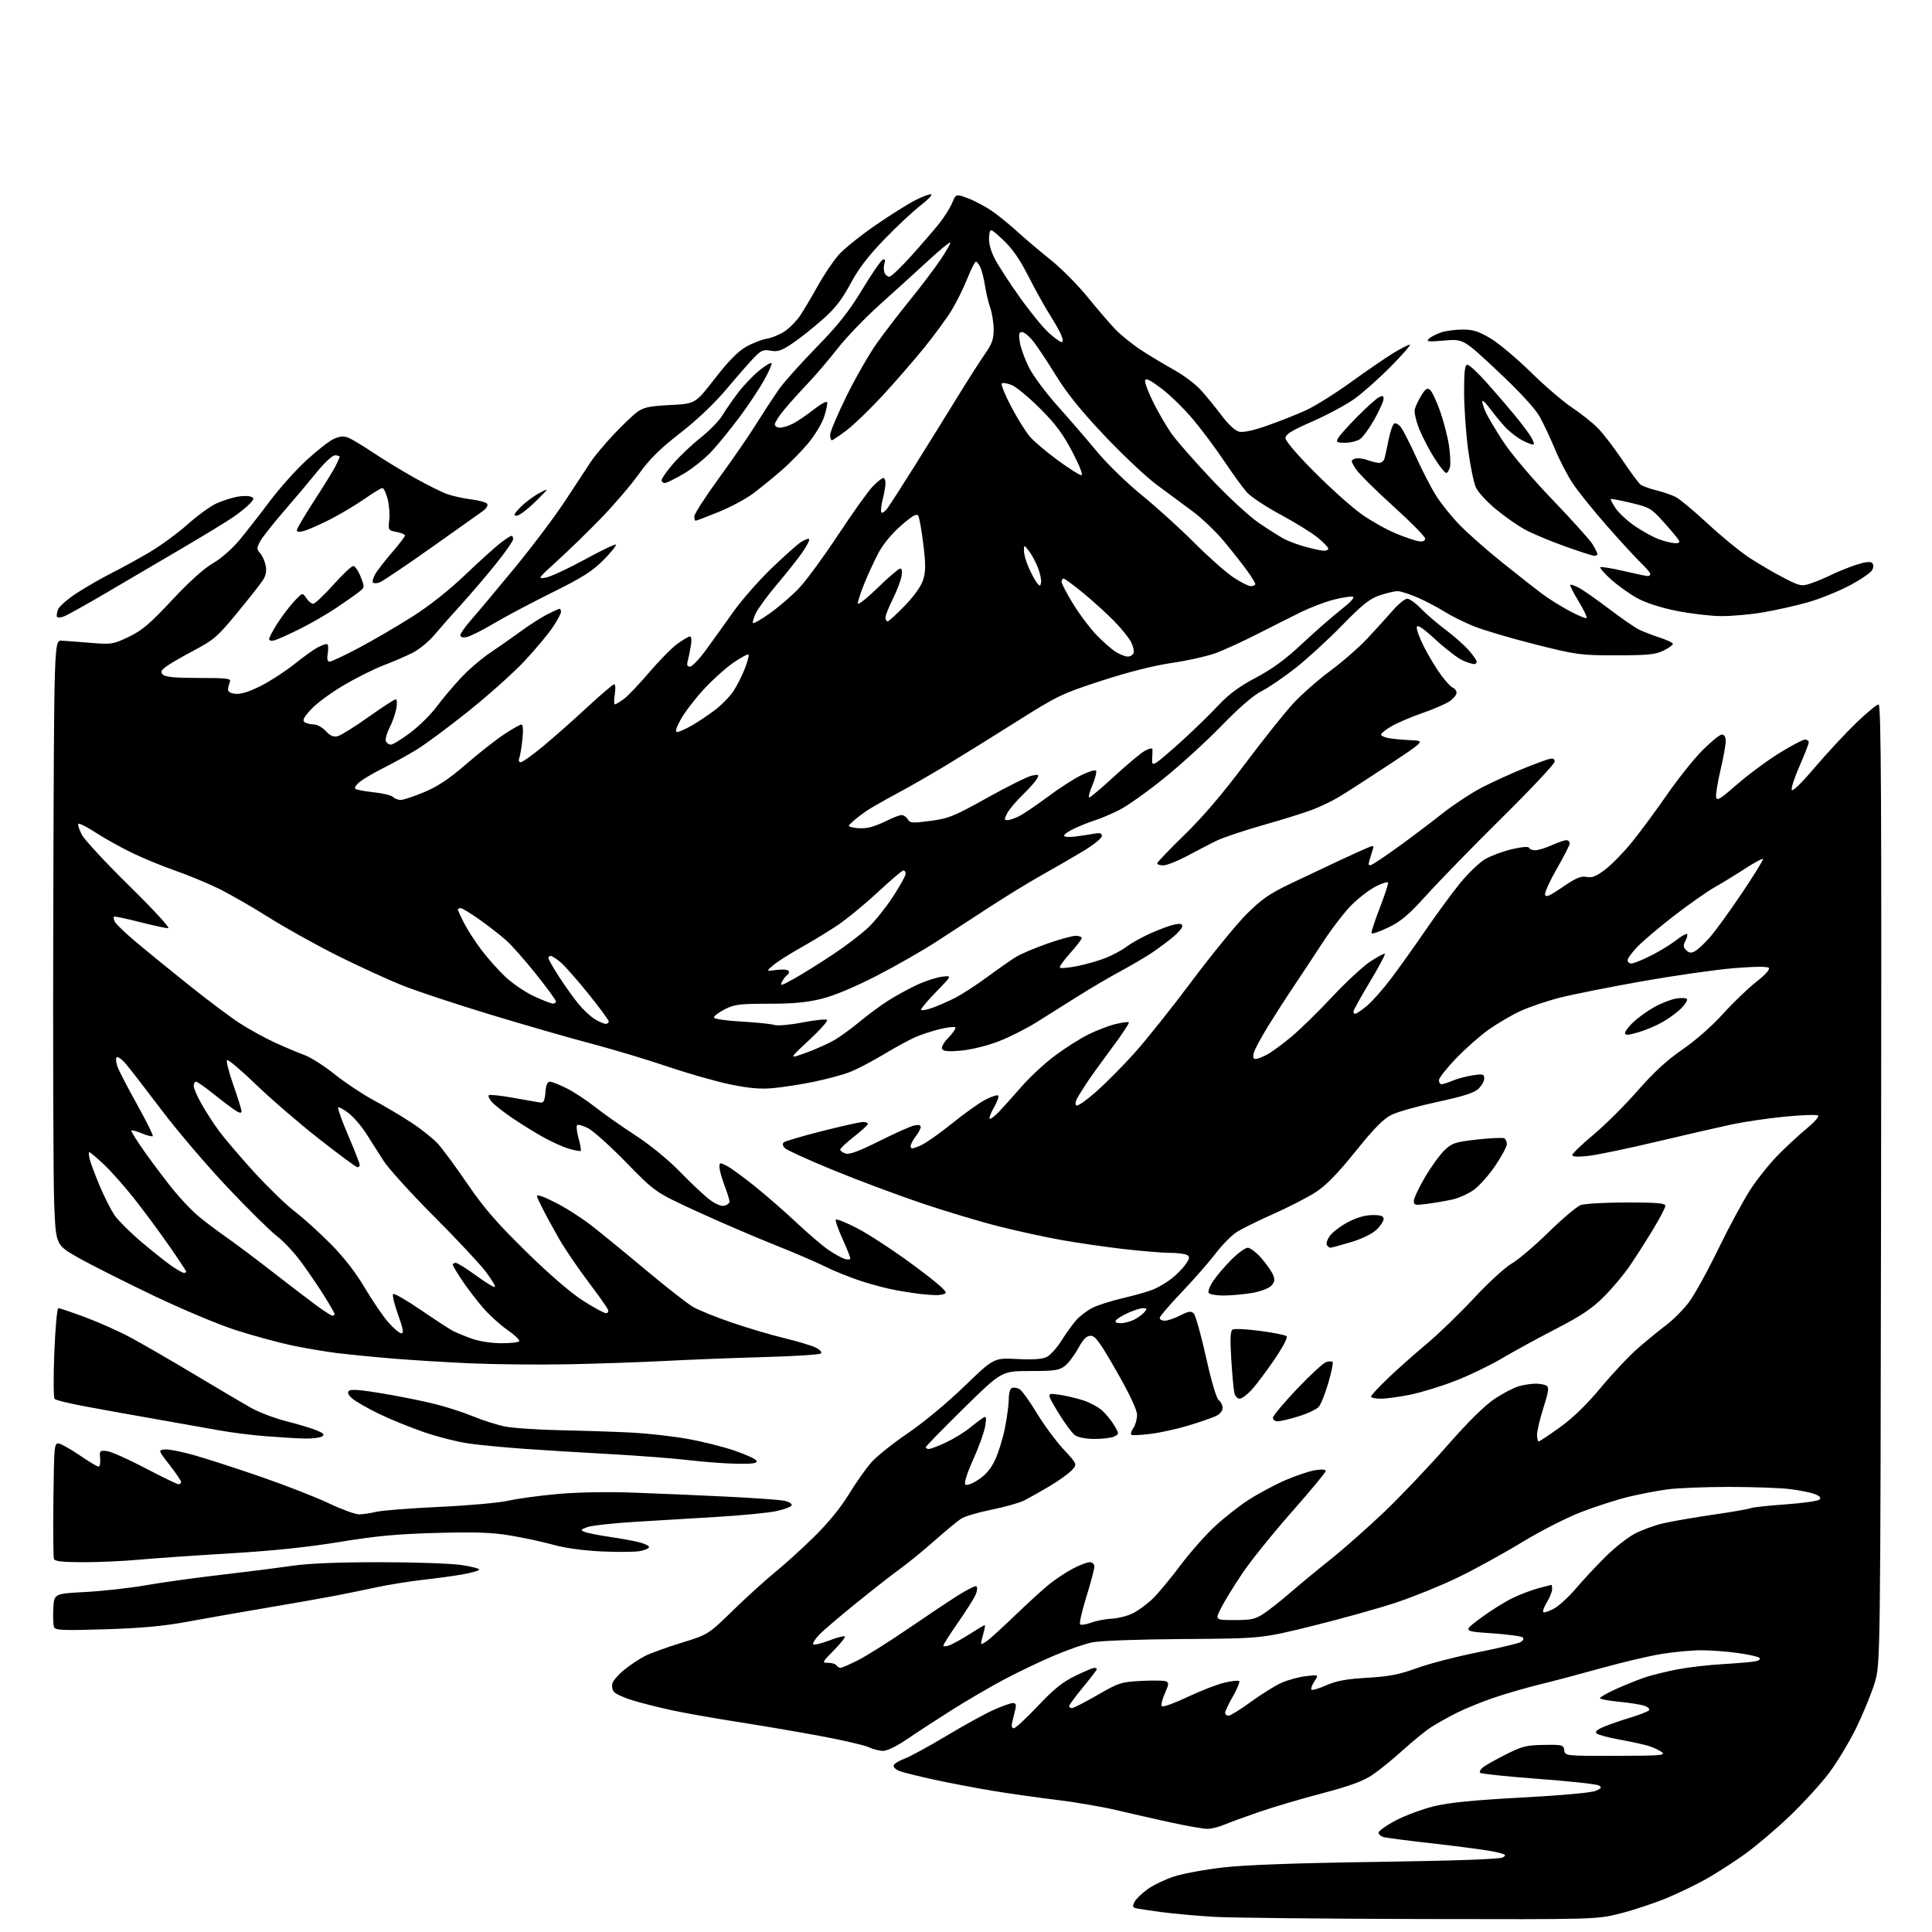 <?xml version="1.0" encoding="UTF-8" standalone="no"?>
<svg 
  version="1.1" 
  xmlns="http://www.w3.org/2000/svg" 
  xmlns:xlink="http://www.w3.org/1999/xlink" 
  xmlns:svg="http://www.w3.org/2000/svg"
  xmlns:rdf="http://www.w3.org/1999/02/22-rdf-syntax-ns#"
  xmlns:cc="http://creativecommons.org/ns#"
  xmlns:dc="http://purl.org/dc/elements/1.1/"
  viewBox="0 0 768 768"
  width="768"
  height="768"
>
<style>svg {background-color: white; }</style>"
<path stroke="none" fill="black" fill-rule="evenodd" d="M564.62,762.84C526.05,762.75 489.10,762.36 482.50,761.97C475.90,761.58 466.45,760.72 461.50,760.07C456.55,759.41 451.92,758.69 451.21,758.45C450.22,758.13 450.18,757.54 451.01,755.98C451.61,754.86 453.91,752.63 456.12,751.03C458.33,749.43 463.01,747.16 466.53,745.99C470.04,744.82 478.90,743.18 486.21,742.34C495.11,741.32 515.36,740.59 547.50,740.13C578.89,739.67 596.15,739.06 597.39,738.35C599.02,737.41 598.62,737.12 594.39,736.16C591.70,735.56 581.17,734.12 571.00,732.97C560.83,731.83 551.49,730.64 550.25,730.33C549.01,730.03 548.00,729.21 548.00,728.52C548.00,727.82 551.09,725.62 554.86,723.64C558.64,721.66 565.50,719.12 570.11,718.00C576.18,716.53 585.85,715.58 605.08,714.54C621.01,713.68 632.75,712.61 634.38,711.87C636.71,710.81 636.87,710.50 635.45,709.71C634.55,709.21 623.75,708.04 611.47,707.13C599.18,706.21 588.79,705.13 588.39,704.72C587.98,704.31 588.51,703.31 589.57,702.49C590.63,701.67 594.74,699.36 598.70,697.37C605.01,694.19 606.86,693.73 613.70,693.62C621.07,693.51 621.52,693.62 621.82,695.75C622.14,698.00 622.14,698.00 642.32,697.97C660.34,697.94 662.29,697.78 660.55,696.46C659.47,695.65 657.00,694.52 655.05,693.95C653.10,693.38 647.93,692.27 643.56,691.47C639.20,690.68 635.18,689.58 634.64,689.04C633.98,688.38 634.95,687.50 637.50,686.44C639.62,685.55 644.31,683.92 647.93,682.82C651.54,681.72 654.91,680.42 655.41,679.94C655.95,679.43 655.31,678.69 653.87,678.14C652.53,677.63 647.95,676.89 643.71,676.49C639.47,676.09 636.00,675.43 636.00,675.03C636.00,674.63 639.04,672.93 642.75,671.25C646.46,669.58 651.76,667.48 654.52,666.60C657.28,665.71 662.91,664.35 667.04,663.56C671.16,662.77 679.25,661.84 685.01,661.50C690.78,661.16 696.58,660.66 697.89,660.38C699.28,660.10 699.91,659.52 699.39,659.02C698.90,658.54 694.98,657.67 690.68,657.08C686.38,656.48 679.85,656.00 676.18,656.00C672.50,656.01 665.45,656.67 660.50,657.47C655.55,658.28 644.98,660.76 637.00,662.99C629.02,665.21 618.00,668.14 612.50,669.48C607.00,670.82 598.56,673.26 593.75,674.90C588.93,676.54 582.30,679.24 579.02,680.91C575.73,682.58 571.26,685.07 569.09,686.45C566.91,687.82 561.84,691.93 557.81,695.59C553.79,699.24 548.25,703.74 545.50,705.58C541.81,708.06 536.57,709.97 525.50,712.89C517.25,715.06 506.00,718.39 500.50,720.28C495.00,722.17 488.76,724.46 486.63,725.36C484.50,726.26 481.50,727.00 479.96,727.00C478.42,727.00 472.06,725.90 465.83,724.55C459.60,723.20 449.77,720.97 444.00,719.60C438.23,718.23 427.43,716.37 420.00,715.48C412.57,714.58 401.15,712.96 394.61,711.88C388.07,710.79 377.67,708.81 371.49,707.48C365.31,706.14 359.04,704.58 357.55,704.02C356.06,703.45 355.02,702.43 355.25,701.76C355.47,701.08 357.42,699.88 359.58,699.09C361.74,698.30 369.11,694.28 375.97,690.17C382.83,686.05 391.26,681.40 394.70,679.84C398.14,678.28 401.69,677.00 402.59,677.00C403.82,677.00 404.07,677.61 403.61,679.50C403.27,680.88 402.73,683.12 402.39,684.50C401.99,686.14 402.21,687.00 403.01,687.00C403.69,687.00 407.97,683.04 412.52,678.21C418.82,671.52 422.36,668.65 427.38,666.21C431.00,664.44 434.42,663.00 434.98,663.00C435.54,663.00 436.00,663.24 436.00,663.53C436.00,663.82 433.52,667.05 430.50,670.72C427.48,674.39 425.00,677.75 425.00,678.19C425.00,678.64 425.50,679.00 426.12,679.00C426.74,679.00 431.28,676.67 436.23,673.82C444.71,668.92 445.67,668.61 453.56,668.19C458.16,667.95 462.60,668.01 463.43,668.33C464.74,668.84 464.69,669.47 463.02,673.21C461.96,675.57 461.45,677.85 461.87,678.27C462.29,678.69 466.91,677.02 472.13,674.55C477.35,672.08 483.95,669.51 486.81,668.86C489.66,668.20 492.27,667.93 492.60,668.27C492.94,668.61 491.82,671.33 490.11,674.31C488.40,677.30 487.00,680.25 487.00,680.87C487.00,681.49 487.62,682.00 488.37,682.00C489.13,682.00 493.16,679.51 497.33,676.46C501.50,673.42 506.96,670.02 509.46,668.92C511.96,667.81 516.31,666.63 519.12,666.30C524.25,665.69 524.25,665.69 522.49,668.38C521.52,669.85 521.00,671.33 521.33,671.67C521.67,672.00 524.32,671.22 527.22,669.93C531.22,668.16 535.17,667.43 543.50,666.94C552.25,666.42 556.27,665.64 563.15,663.13C567.91,661.39 578.71,658.58 587.15,656.88C595.59,655.18 603.34,653.34 604.36,652.80C605.45,652.22 605.85,651.45 605.32,650.92C604.83,650.43 599.27,649.68 592.96,649.25C581.50,648.48 581.50,648.48 588.49,643.28C592.34,640.43 597.97,636.87 600.99,635.39C604.02,633.90 608.75,632.09 611.50,631.36C614.25,630.62 616.61,630.02 616.75,630.01C616.89,630.01 617.00,630.79 617.00,631.75C616.99,632.71 616.07,635.01 614.94,636.86C613.81,638.71 613.16,640.49 613.49,640.82C613.81,641.15 615.70,640.54 617.69,639.47C619.68,638.40 623.59,634.82 626.40,631.51C629.20,628.20 634.44,622.58 638.04,619.00C641.64,615.42 646.86,611.27 649.64,609.77C652.42,608.27 657.60,606.37 661.16,605.54C664.71,604.72 673.80,603.15 681.35,602.06C688.90,600.97 695.49,599.81 696.00,599.50C696.51,599.19 702.63,598.53 709.59,598.03C716.56,597.54 722.73,596.67 723.30,596.10C724.00,595.40 723.41,594.71 721.41,593.93C719.81,593.30 715.35,592.40 711.50,591.93C707.65,591.47 696.85,591.08 687.50,591.07C678.15,591.07 667.12,591.50 663.00,592.03C658.88,592.57 651.67,593.95 647.00,595.10C642.33,596.25 633.89,598.99 628.25,601.18C622.61,603.36 612.04,608.78 604.75,613.22C597.46,617.66 586.10,623.90 579.50,627.09C572.90,630.28 561.88,634.75 555.00,637.04C548.12,639.32 533.27,643.47 522.00,646.26C501.50,651.33 501.50,651.33 470.50,651.54C452.29,651.66 437.28,652.21 434.13,652.87C431.17,653.49 424.42,655.83 419.13,658.08C413.83,660.32 405.00,664.53 399.50,667.43C394.00,670.33 384.41,675.93 378.18,679.87C371.95,683.81 363.91,689.05 360.31,691.52C356.49,694.13 352.63,696.00 351.04,696.00C349.54,696.00 347.00,695.35 345.40,694.57C343.81,693.78 335.07,691.76 326.00,690.07C316.93,688.39 302.07,685.86 293.00,684.45C283.93,683.05 272.23,680.97 267.01,679.84C261.79,678.71 254.76,676.93 251.38,675.89C248.00,674.85 244.70,673.34 244.04,672.54C243.38,671.75 243.13,670.18 243.48,669.06C243.83,667.95 246.01,665.50 248.31,663.64C250.62,661.77 254.30,659.34 256.50,658.23C258.70,657.13 265.23,654.78 271.00,653.00C281.50,649.77 281.50,649.77 291.50,640.04C297.00,634.69 304.43,627.96 308.00,625.07C311.57,622.19 318.49,615.93 323.36,611.16C329.04,605.62 334.06,599.49 337.34,594.14C340.15,589.54 344.19,583.79 346.33,581.37C348.46,578.94 354.99,573.71 360.85,569.74C366.99,565.58 376.49,557.71 383.28,551.14C395.07,539.76 395.07,539.76 404.28,540.23C410.73,540.56 414.29,540.31 416.12,539.40C417.56,538.67 420.23,535.70 422.04,532.79C423.86,529.88 426.51,526.22 427.92,524.66C429.34,523.10 432.17,520.96 434.21,519.91C436.25,518.86 441.77,517.10 446.48,516.00C451.19,514.91 456.61,513.35 458.52,512.55C460.44,511.76 463.59,509.89 465.54,508.41C467.48,506.92 470.02,504.38 471.18,502.75C472.92,500.31 473.04,499.64 471.89,498.91C471.13,498.43 468.02,498.02 464.99,498.02C461.97,498.01 453.64,497.32 446.49,496.49C439.35,495.66 428.32,494.07 422.00,492.94C415.68,491.82 404.43,489.37 397.00,487.49C389.57,485.62 375.62,481.43 366.00,478.17C356.38,474.91 340.62,469.01 331.00,465.05C321.38,461.10 312.84,457.22 312.04,456.44C311.13,455.54 310.94,454.68 311.54,454.12C312.07,453.63 318.94,451.61 326.81,449.62C334.69,447.63 342.00,446.00 343.06,446.00C344.13,446.00 345.00,446.34 345.00,446.76C345.00,447.18 342.53,449.46 339.50,451.82C336.48,454.18 334.00,456.51 334.00,456.99C334.00,457.47 334.97,458.17 336.14,458.55C337.67,459.03 341.47,457.63 349.39,453.66C355.50,450.60 361.74,447.80 363.25,447.44C365.09,447.00 366.00,447.18 366.00,447.98C366.00,448.64 365.10,450.33 364.00,451.73C362.90,453.13 362.00,454.89 362.00,455.65C362.00,456.79 362.63,456.76 365.68,455.49C367.71,454.64 373.44,450.64 378.43,446.61C383.42,442.57 389.46,438.27 391.85,437.06C394.24,435.85 396.48,435.15 396.83,435.50C397.18,435.85 396.43,437.94 395.15,440.15C393.88,442.36 393.09,444.42 393.39,444.72C393.69,445.02 395.41,443.71 397.22,441.82C399.02,439.92 403.06,435.42 406.20,431.81C409.33,428.21 415.18,422.78 419.20,419.76C423.21,416.74 429.20,412.93 432.50,411.29C435.80,409.64 440.69,407.76 443.37,407.10C446.05,406.45 448.46,406.13 448.73,406.40C449.00,406.67 446.10,411.08 442.28,416.19C438.46,421.31 433.98,427.52 432.32,430.00C430.66,432.48 428.78,435.49 428.15,436.69C427.45,438.00 427.37,439.11 427.93,439.46C428.44,439.77 431.93,437.33 435.68,434.02C439.43,430.71 446.26,423.84 450.84,418.75C455.43,413.66 465.76,400.73 473.78,390.00C481.81,379.27 491.63,367.26 495.61,363.30C501.55,357.40 504.70,355.22 513.17,351.18C518.85,348.46 527.10,344.56 531.50,342.51C535.90,340.45 541.02,338.12 542.88,337.32C546.05,335.95 546.23,335.98 545.70,337.68C545.39,338.68 544.80,340.59 544.40,341.92C543.82,343.87 543.98,344.22 545.26,343.73C546.14,343.39 550.99,340.13 556.05,336.46C561.11,332.80 568.90,326.92 573.36,323.39C577.83,319.86 584.86,315.23 588.99,313.09C593.12,310.96 600.33,307.65 605.00,305.75C609.67,303.85 614.51,302.04 615.75,301.74C617.37,301.34 618.00,301.63 618.00,302.76C618.00,303.63 608.64,313.60 597.20,324.92C585.75,336.24 572.29,350.04 567.28,355.59C559.92,363.73 556.95,366.26 551.83,368.71C548.35,370.38 545.36,371.39 545.20,370.97C545.03,370.54 546.51,366.02 548.48,360.93C550.44,355.83 551.93,351.30 551.78,350.86C551.62,350.42 549.50,351.06 547.07,352.28C544.63,353.50 540.33,356.75 537.51,359.50C534.70,362.25 529.32,369.23 525.57,375.00C521.81,380.77 516.61,388.65 514.01,392.50C511.41,396.35 506.97,403.25 504.14,407.83C501.31,412.41 498.72,417.25 498.39,418.58C497.97,420.26 498.20,420.99 499.14,420.96C499.89,420.94 501.93,420.15 503.68,419.21C505.44,418.27 509.71,415.15 513.18,412.27C516.66,409.39 523.96,402.26 529.41,396.42C534.86,390.58 541.73,384.21 544.67,382.25C547.62,380.30 550.24,378.91 550.50,379.16C550.75,379.42 548.05,384.48 544.48,390.42C540.92,396.35 538.00,401.61 538.00,402.10C538.00,402.60 538.35,403.00 538.77,403.00C539.20,403.00 541.23,401.61 543.30,399.90C545.37,398.20 549.66,393.36 552.85,389.15C556.04,384.94 562.19,376.32 566.52,370.00C570.85,363.68 577.03,355.24 580.25,351.26C583.48,347.28 588.01,342.91 590.32,341.55C592.63,340.20 597.45,338.40 601.01,337.57C604.99,336.64 607.63,336.43 607.83,337.03C608.02,337.56 609.14,337.99 610.33,337.98C611.52,337.97 614.46,337.07 616.86,335.98C619.26,334.89 621.84,334.00 622.61,334.00C623.37,334.00 624.00,334.55 624.00,335.22C624.00,335.88 621.72,340.39 618.93,345.22C616.14,350.05 614.00,354.73 614.18,355.60C614.43,356.85 615.95,356.20 621.19,352.61C626.49,348.97 628.46,348.14 630.69,348.59C632.90,349.03 634.53,348.38 638.16,345.60C640.72,343.65 645.50,338.74 648.79,334.68C652.07,330.63 658.30,322.19 662.63,315.93C666.96,309.68 673.30,301.73 676.73,298.28C680.16,294.82 683.65,292.00 684.48,292.00C685.45,292.00 686.00,292.94 686.00,294.63C686.00,296.07 685.07,301.23 683.93,306.09C682.78,310.95 682.00,315.80 682.18,316.87C682.45,318.50 683.83,317.66 690.50,311.82C694.90,307.97 702.43,302.39 707.24,299.41C712.05,296.43 716.66,294.00 717.49,294.00C718.32,294.00 719.00,294.49 719.00,295.09C719.00,295.69 717.40,299.80 715.46,304.24C713.51,308.67 712.05,313.02 712.22,313.90C712.42,314.93 715.72,311.75 721.48,305.00C726.41,299.22 733.83,291.24 737.97,287.26C742.11,283.28 746.07,280.02 746.77,280.01C747.78,280.00 747.98,317.46 747.76,470.75C747.49,661.50 747.49,661.50 745.20,669.00C743.94,673.12 740.71,681.03 738.03,686.57C735.34,692.10 730.49,700.20 727.24,704.57C723.99,708.93 716.84,716.77 711.35,722.00C705.87,727.23 697.81,734.05 693.44,737.16C689.07,740.28 682.27,744.65 678.33,746.88C674.39,749.12 667.21,752.58 662.37,754.58C657.53,756.58 649.34,759.30 644.16,760.61C634.74,763.00 634.74,763.00 564.62,762.84zM334.09,663.00C334.62,663.00 337.75,661.64 341.04,659.98C344.33,658.32 353.10,652.81 360.54,647.73C367.97,642.65 377.03,636.60 380.68,634.29C384.33,631.97 387.67,630.30 388.12,630.57C388.56,630.85 388.49,632.22 387.96,633.62C387.42,635.02 384.29,640.03 380.99,644.75C377.70,649.48 375.00,653.70 375.00,654.15C375.00,654.59 376.14,654.52 377.52,653.99C378.91,653.46 382.52,651.45 385.54,649.52C388.57,647.58 391.22,646.00 391.45,646.00C391.68,646.00 391.44,647.46 390.93,649.24C390.42,651.03 390.00,652.86 390.00,653.32C390.00,653.77 391.24,653.18 392.75,652.00C394.26,650.82 399.32,646.17 404.00,641.67C408.68,637.17 414.52,631.85 417.00,629.84C419.48,627.83 423.70,625.02 426.40,623.60C429.09,622.17 432.13,621.00 433.15,621.00C434.24,621.00 435.01,621.72 435.02,622.75C435.03,623.71 433.61,629.11 431.85,634.75C430.10,640.39 428.98,645.31 429.36,645.69C429.74,646.07 431.73,645.77 433.78,645.02C435.82,644.27 439.56,643.55 442.08,643.43C444.61,643.31 448.43,642.30 450.58,641.18C452.74,640.07 456.26,637.43 458.40,635.33C460.55,633.22 465.37,627.40 469.13,622.38C472.89,617.37 478.98,610.44 482.67,606.99C486.36,603.54 492.50,598.69 496.32,596.23C500.14,593.76 506.71,590.24 510.93,588.41C515.15,586.58 520.49,584.79 522.80,584.42C525.36,584.01 527.00,584.13 527.00,584.73C527.00,585.28 520.89,592.65 513.43,601.11C505.96,609.58 497.16,620.51 493.86,625.42C490.56,630.32 486.76,636.51 485.42,639.17C482.97,644.00 482.97,644.00 490.75,644.00C497.52,644.00 499.05,643.65 502.52,641.33C504.71,639.87 509.43,636.13 513.00,633.02C516.58,629.92 523.79,623.96 529.04,619.78C534.28,615.60 543.86,607.13 550.33,600.95C556.79,594.78 567.92,583.08 575.05,574.94C583.53,565.27 590.13,558.74 594.09,556.10C597.42,553.87 601.80,551.59 603.82,551.03C605.85,550.47 608.85,550.02 610.50,550.02C612.15,550.03 614.08,550.40 614.79,550.85C615.81,551.50 615.56,553.31 613.55,559.58C612.16,563.94 611.02,568.74 611.01,570.25C611.01,571.76 611.29,573.00 611.64,573.00C611.99,573.00 615.80,570.46 620.12,567.36C625.33,563.60 630.77,558.32 636.37,551.57C641.00,546.00 647.64,538.95 651.14,535.91C654.64,532.87 659.73,528.70 662.45,526.65C665.17,524.59 669.17,520.57 671.34,517.71C673.51,514.84 678.78,505.30 683.05,496.50C687.32,487.70 693.12,476.97 695.95,472.66C698.77,468.35 703.87,462.04 707.29,458.63C710.70,455.23 715.75,450.60 718.50,448.34C721.25,446.08 723.16,443.88 722.75,443.45C722.34,443.02 716.49,443.21 709.75,443.86C703.01,444.51 693.45,445.91 688.50,446.96C683.55,448.01 670.05,451.11 658.50,453.85C646.95,456.59 634.69,459.14 631.25,459.51C627.12,459.96 625.00,459.84 625.00,459.15C625.00,458.57 628.78,454.95 633.39,451.09C638.01,447.24 645.91,439.37 650.95,433.61C657.43,426.21 662.67,421.39 668.82,417.18C673.93,413.68 680.53,407.88 684.83,403.12C688.85,398.66 694.83,392.91 698.10,390.34C701.81,387.43 703.70,385.30 703.12,384.72C702.54,384.14 697.22,384.20 689.04,384.88C681.81,385.49 665.45,387.83 652.70,390.09C639.94,392.35 625.26,395.27 620.08,396.59C614.90,397.90 607.75,400.33 604.19,402.00C600.63,403.67 594.97,407.00 591.61,409.40C588.25,411.81 582.46,416.93 578.75,420.79C575.04,424.65 572.00,428.52 572.00,429.40C572.00,430.28 572.46,431.00 573.03,431.00C573.60,431.00 575.61,430.36 577.49,429.57C579.38,428.78 582.97,427.83 585.46,427.45C589.52,426.84 590.00,426.98 590.00,428.71C590.00,429.78 588.95,431.64 587.67,432.84C585.98,434.43 581.54,435.85 571.53,437.99C563.93,439.63 555.73,441.92 553.30,443.09C549.97,444.71 546.43,448.28 538.83,457.71C531.66,466.60 527.10,471.27 523.02,473.91C519.86,475.95 512.38,479.80 506.39,482.47C500.40,485.13 493.80,488.38 491.73,489.68C489.65,490.99 485.83,494.85 483.23,498.27C480.63,501.69 474.56,508.62 469.75,513.66C464.94,518.70 461.00,523.31 461.00,523.91C461.00,524.51 461.92,525.00 463.04,525.00C464.16,525.00 466.92,524.06 469.17,522.91C472.57,521.18 473.47,521.05 474.55,522.16C475.27,522.90 477.45,530.70 479.41,539.50C481.56,549.18 483.57,555.94 484.48,556.61C485.32,557.22 486.00,558.61 486.00,559.70C486.00,560.88 484.90,562.19 483.25,562.95C481.74,563.65 476.90,565.32 472.50,566.65C468.10,567.99 461.37,569.48 457.54,569.97C453.72,570.46 450.23,570.64 449.78,570.37C449.34,570.09 449.66,568.90 450.49,567.71C451.32,566.53 452.00,564.17 452.00,562.48C452.00,560.47 449.20,554.49 443.91,545.20C437.26,533.55 435.41,531.00 433.57,531.00C431.90,531.00 430.62,532.29 428.62,535.96C427.13,538.69 424.75,541.84 423.33,542.96C421.06,544.74 419.29,545.00 409.45,545.00C398.17,545.00 398.17,545.00 383.09,559.82C374.79,567.97 368.00,574.94 368.00,575.32C368.00,575.69 368.56,576.00 369.25,575.99C369.94,575.98 372.96,574.84 375.96,573.44C378.96,572.04 383.24,569.43 385.46,567.63C387.68,565.83 390.13,563.98 390.90,563.53C392.05,562.84 392.18,563.45 391.63,566.89C391.27,569.19 389.13,575.16 386.88,580.14C384.47,585.50 383.17,589.57 383.70,590.10C384.23,590.63 386.33,589.88 388.85,588.25C391.72,586.39 393.87,583.89 395.49,580.50C396.81,577.75 398.59,572.03 399.45,567.79C400.30,563.55 401.00,558.30 401.00,556.13C401.00,553.86 401.54,551.97 402.25,551.72C402.94,551.47 404.26,551.66 405.18,552.13C406.11,552.61 409.19,556.84 412.03,561.54C414.87,566.24 419.68,572.79 422.73,576.08C428.28,582.07 428.28,582.07 425.99,584.51C424.73,585.85 420.73,588.70 417.10,590.85C413.47,592.99 408.98,595.52 407.11,596.47C405.25,597.42 399.42,599.06 394.15,600.12C388.89,601.18 383.44,602.79 382.04,603.71C380.64,604.62 375.90,608.55 371.50,612.44C367.10,616.34 361.02,621.30 358.00,623.48C354.98,625.66 347.10,631.81 340.50,637.14C333.90,642.47 327.18,648.22 325.57,649.91C323.96,651.60 322.94,653.27 323.30,653.64C323.66,654.00 326.51,653.32 329.62,652.12C332.74,650.93 335.54,650.20 335.83,650.50C336.13,650.80 334.17,653.29 331.48,656.02C326.73,660.84 326.66,661.00 329.23,661.00C330.69,661.00 332.16,661.45 332.50,662.00C332.84,662.55 333.55,663.00 334.09,663.00zM41.77,647.67C24.79,648.19 21.96,648.06 21.47,646.77C21.15,645.95 21.03,642.63 21.20,639.39C21.50,633.50 21.50,633.50 34.00,632.84C40.88,632.47 51.67,631.27 58.00,630.16C64.33,629.05 77.60,627.21 87.50,626.06C97.40,624.91 110.08,623.30 115.69,622.49C122.57,621.48 134.00,621.00 150.90,621.00C164.66,621.00 179.31,621.50 183.44,622.12C187.58,622.74 190.76,623.58 190.50,624.00C190.24,624.42 187.21,625.26 183.76,625.87C180.32,626.47 173.21,627.44 167.98,628.02C162.74,628.61 154.41,629.95 149.48,631.01C144.54,632.08 136.90,633.63 132.50,634.47C128.10,635.31 116.17,637.41 106.00,639.13C95.83,640.85 81.65,643.34 74.50,644.66C65.02,646.41 56.15,647.22 41.77,647.67zM33.22,621.00C25.01,621.00 21.80,620.65 21.45,619.73C21.18,619.03 21.08,608.34 21.23,595.98C21.49,574.47 21.58,573.51 23.41,573.83C24.46,574.01 28.23,576.15 31.78,578.58C35.33,581.01 38.66,583.00 39.18,583.00C39.70,583.00 39.99,581.54 39.81,579.75C39.52,576.68 39.66,576.52 42.50,576.83C44.15,577.01 50.99,580.05 57.70,583.58C64.41,587.11 70.37,590.00 70.95,590.00C71.53,590.00 72.00,589.60 72.00,589.12C72.00,588.64 69.94,585.60 67.43,582.37C62.86,576.50 62.86,576.50 65.44,576.18C66.86,576.01 72.18,577.04 77.26,578.48C82.34,579.92 94.38,583.82 104.00,587.15C113.62,590.48 125.66,595.18 130.75,597.60C135.83,600.02 141.23,601.99 142.75,601.98C144.26,601.96 147.30,601.51 149.50,600.98C151.70,600.44 162.95,599.56 174.50,599.02C186.05,598.49 198.43,597.38 202.00,596.57C205.57,595.75 214.35,594.55 221.50,593.90C229.50,593.18 241.23,592.96 252.00,593.35C261.62,593.70 278.27,594.41 289.00,594.94C299.73,595.46 309.98,596.20 311.79,596.58C313.60,596.96 314.91,597.77 314.71,598.38C314.51,599.00 311.68,600.05 308.42,600.73C305.17,601.40 294.62,602.42 285.00,602.99C275.38,603.57 260.47,604.47 251.88,604.99C243.30,605.52 234.97,606.46 233.38,607.08C230.66,608.14 230.62,608.25 232.58,609.01C233.73,609.45 238.23,610.34 242.58,610.97C246.94,611.61 252.19,612.57 254.25,613.11C256.31,613.64 258.00,614.49 258.00,614.99C258.00,615.50 256.37,616.21 254.39,616.59C252.40,616.96 245.54,617.02 239.14,616.72C231.97,616.39 224.62,615.37 220.00,614.09C215.88,612.94 208.22,611.28 203.00,610.41C195.56,609.16 189.15,608.94 173.50,609.36C157.88,609.79 149.45,610.57 135.00,612.95C122.43,615.02 108.32,616.49 91.00,617.52C76.97,618.36 60.78,619.48 55.00,620.02C49.22,620.56 39.42,621.00 33.22,621.00zM292.83,581.86C288.25,581.78 279.77,581.15 274.00,580.46C268.23,579.76 254.28,578.68 243.00,578.06C231.72,577.44 216.20,576.49 208.50,575.94C200.80,575.39 190.90,574.45 186.50,573.84C182.10,573.23 174.00,571.18 168.50,569.29C163.00,567.40 154.90,564.10 150.50,561.95C146.10,559.79 141.42,557.11 140.09,555.98C138.42,554.55 138.00,553.60 138.72,552.88C139.44,552.16 143.57,552.48 152.13,553.93C158.93,555.08 168.23,556.95 172.80,558.09C177.36,559.22 184.24,561.45 188.08,563.03C191.91,564.61 197.63,566.43 200.78,567.06C203.92,567.69 214.15,568.37 223.50,568.56C232.85,568.75 245.45,569.18 251.50,569.50C257.55,569.82 267.23,570.91 273.00,571.92C278.77,572.93 287.30,575.04 291.94,576.63C296.58,578.21 300.56,580.06 300.77,580.75C301.07,581.69 299.09,581.97 292.83,581.86zM121.00,571.84C117.97,571.77 111.00,571.35 105.50,570.91C100.00,570.47 91.90,569.45 87.50,568.65C83.10,567.84 71.40,565.77 61.50,564.04C51.60,562.31 38.78,560.01 33.01,558.91C27.25,557.82 22.16,556.56 21.71,556.11C21.26,555.66 21.20,547.35 21.59,537.64C21.98,527.94 22.70,520.00 23.19,520.00C23.69,520.00 28.46,521.62 33.79,523.59C39.13,525.57 47.18,529.16 51.69,531.56C56.19,533.97 67.66,540.60 77.19,546.30C86.71,552.00 96.97,558.06 100.00,559.75C103.03,561.45 109.31,563.81 113.96,565.00C118.62,566.18 124.01,567.81 125.95,568.62C128.74,569.79 129.16,570.29 127.98,571.03C127.17,571.55 124.03,571.91 121.00,571.84zM435.29,572.00C431.72,572.00 428.61,571.42 427.31,570.50C426.13,569.68 423.11,565.57 420.58,561.37C415.99,553.73 415.99,553.73 420.74,554.37C423.36,554.73 427.75,555.74 430.50,556.63C433.25,557.52 436.75,559.41 438.28,560.84C439.80,562.26 441.92,564.90 442.99,566.70C444.88,569.91 444.88,569.99 443.02,570.99C441.98,571.54 438.50,572.00 435.29,572.00zM507.89,565.00C506.85,565.00 506.00,564.37 506.00,563.60C506.00,562.83 510.30,557.67 515.55,552.15C520.81,546.62 526.02,541.81 527.13,541.46C528.24,541.11 529.41,541.08 529.73,541.39C530.04,541.71 529.28,545.46 528.03,549.73C526.78,554.01 525.06,558.29 524.21,559.26C523.36,560.23 519.77,561.92 516.23,563.01C512.69,564.10 508.94,565.00 507.89,565.00zM492.74,556.00C491.90,556.00 490.98,554.99 490.68,553.75C490.39,552.51 489.83,546.50 489.45,540.38C488.94,532.13 489.07,529.07 489.97,528.52C490.63,528.11 495.53,528.34 500.84,529.04C506.15,529.74 510.92,530.69 511.44,531.15C512.00,531.64 509.97,535.50 506.44,540.66C503.17,545.44 499.10,550.84 497.38,552.67C495.67,554.50 493.58,556.00 492.74,556.00zM548.89,556.00C546.75,556.00 545.00,555.62 545.00,555.16C545.00,554.70 548.04,551.42 551.75,547.87C555.46,544.32 562.36,538.19 567.08,534.24C571.80,530.30 580.29,522.09 585.95,516.01C591.60,509.93 598.32,503.77 600.87,502.32C603.41,500.88 610.00,495.29 615.50,489.90C621.00,484.51 626.77,479.63 628.32,479.05C629.86,478.47 638.08,478.00 646.57,478.00C658.77,478.00 662.00,478.28 662.00,479.33C662.00,480.07 659.78,484.32 657.07,488.79C654.36,493.25 650.24,499.70 647.91,503.13C645.59,506.55 640.95,512.09 637.59,515.44C632.86,520.18 628.61,523.03 618.50,528.25C611.35,531.95 601.67,537.23 597.00,540.00C592.33,542.76 584.00,546.78 578.50,548.91C573.00,551.05 564.96,553.52 560.64,554.40C556.32,555.28 551.03,556.00 548.89,556.00zM225.50,542.33C213.95,542.54 196.63,542.37 187.02,541.95C177.40,541.52 163.45,540.66 156.02,540.04C148.58,539.42 138.68,538.44 134.00,537.87C129.32,537.29 121.22,535.92 116.00,534.82C110.78,533.72 100.88,531.02 94.00,528.83C86.83,526.53 72.55,520.55 60.50,514.78C48.95,509.25 35.61,502.51 30.85,499.80C22.21,494.87 22.21,494.87 21.55,478.69C21.18,469.78 21.02,415.70 21.19,358.50C21.50,254.50 21.50,254.50 24.50,254.67C26.15,254.76 31.36,255.16 36.08,255.55C44.32,256.23 44.93,256.14 51.15,253.17C56.46,250.63 59.56,248.01 68.35,238.59C75.16,231.29 81.09,225.95 84.58,223.95C87.78,222.12 92.21,218.25 95.15,214.73C97.92,211.39 103.33,204.47 107.16,199.36C110.98,194.25 117.52,186.92 121.69,183.08C125.85,179.24 130.74,175.40 132.55,174.54C134.90,173.43 136.53,173.25 138.29,173.92C139.64,174.43 144.06,177.07 148.12,179.79C152.18,182.51 159.62,187.05 164.66,189.88C169.70,192.71 175.60,195.65 177.79,196.42C179.97,197.20 184.29,198.14 187.39,198.53C190.49,198.92 193.33,199.72 193.69,200.31C194.06,200.90 193.27,202.19 191.93,203.16C190.59,204.13 181.22,210.78 171.10,217.94C160.98,225.10 151.84,231.23 150.78,231.57C149.72,231.91 148.58,231.92 148.26,231.59C147.93,231.26 148.28,229.85 149.03,228.45C149.78,227.04 152.78,223.14 155.70,219.77C158.61,216.40 161.00,213.30 161.00,212.87C161.00,212.44 159.48,211.81 157.63,211.46C154.35,210.84 154.28,210.73 154.74,206.65C154.99,204.36 154.69,200.57 154.06,198.24C153.44,195.91 152.51,194.00 152.01,194.00C151.51,194.00 148.26,195.97 144.80,198.39C141.33,200.80 135.23,204.43 131.24,206.46C127.25,208.49 122.64,210.53 120.99,211.00C118.97,211.58 118.00,211.51 118.00,210.76C118.00,210.16 121.09,204.90 124.87,199.08C128.65,193.26 132.48,187.06 133.37,185.30C134.27,183.54 135.00,181.85 135.00,181.55C135.00,181.25 134.18,181.00 133.17,181.00C132.13,181.00 129.03,183.86 125.92,187.70C122.94,191.38 116.97,198.47 112.65,203.45C108.34,208.43 104.14,213.78 103.33,215.34C102.02,217.87 102.03,218.37 103.42,219.91C104.27,220.86 105.26,223.06 105.61,224.80C106.05,227.02 105.70,228.80 104.45,230.72C103.46,232.23 98.84,238.09 94.19,243.74C86.50,253.06 84.93,254.43 77.11,258.55C72.38,261.06 67.38,263.95 66.00,265.00C63.95,266.55 63.73,267.13 64.80,268.20C65.74,269.13 69.74,269.50 79.06,269.50C90.19,269.50 91.93,269.71 91.40,271.00C91.06,271.82 90.72,273.18 90.64,274.00C90.55,274.99 91.57,275.60 93.66,275.81C95.75,276.01 99.15,274.94 103.66,272.66C107.42,270.77 113.42,266.87 117.00,264.01C120.58,261.14 124.72,258.17 126.20,257.40C127.69,256.63 129.34,256.00 129.89,256.00C130.46,256.00 130.63,257.48 130.31,259.50C129.90,261.99 130.11,263.00 131.03,263.00C131.74,263.00 136.88,260.59 142.45,257.64C148.01,254.70 157.48,249.19 163.49,245.39C170.50,240.98 178.21,234.90 184.96,228.47C190.76,222.95 197.12,217.21 199.09,215.72C201.07,214.22 202.98,213.00 203.34,213.00C203.70,213.00 204.00,213.58 204.00,214.29C204.00,215.00 200.96,219.37 197.25,224.01C193.54,228.65 187.35,235.90 183.50,240.13C179.65,244.35 174.77,249.89 172.65,252.43C170.53,254.98 166.63,258.17 163.96,259.52C161.30,260.87 156.14,263.09 152.50,264.46C148.85,265.84 141.71,269.41 136.62,272.40C131.53,275.40 125.66,279.74 123.58,282.05C120.63,285.31 120.09,286.44 121.14,287.11C121.89,287.58 123.53,287.98 124.80,287.98C126.06,287.99 128.19,289.18 129.52,290.62C131.28,292.51 132.58,293.07 134.24,292.65C135.50,292.34 140.99,288.91 146.44,285.04C151.90,281.17 156.78,278.00 157.29,278.00C157.82,278.00 157.93,279.58 157.53,281.70C157.15,283.74 155.94,287.16 154.85,289.30C153.75,291.44 153.10,293.83 153.40,294.60C153.69,295.37 154.58,296.00 155.37,296.00C156.16,296.00 159.62,293.88 163.07,291.29C166.52,288.70 171.17,284.11 173.42,281.11C175.66,278.10 179.97,272.96 183.00,269.70C186.03,266.43 191.20,261.95 194.50,259.73C197.80,257.51 203.43,253.57 207.00,250.97C210.57,248.37 215.39,245.29 217.71,244.12C220.03,242.95 222.16,242.00 222.46,242.00C222.76,242.00 223.00,242.57 223.00,243.26C223.00,243.96 221.48,246.77 219.61,249.51C217.75,252.26 212.74,258.24 208.47,262.81C204.21,267.37 194.20,276.32 186.23,282.70C178.27,289.07 168.98,295.96 165.60,298.01C162.22,300.07 156.31,303.33 152.48,305.26C148.64,307.19 144.38,309.69 143.00,310.80C141.62,311.92 140.82,313.15 141.21,313.54C141.60,313.93 144.86,314.55 148.46,314.93C152.06,315.30 155.54,316.14 156.20,316.80C156.86,317.46 158.24,318.00 159.27,318.00C160.30,318.00 164.48,316.61 168.56,314.91C173.99,312.65 178.45,309.68 185.24,303.81C190.33,299.40 197.16,294.04 200.41,291.90C203.65,289.75 206.75,288.00 207.30,288.00C207.90,288.00 208.05,290.25 207.68,293.83C207.34,297.04 206.78,300.42 206.43,301.33C206.05,302.32 206.28,303.00 207.00,303.00C207.66,303.00 211.61,300.19 215.77,296.75C219.93,293.31 227.82,286.34 233.31,281.25C238.80,276.16 243.68,272.00 244.16,272.00C244.63,272.00 244.74,273.80 244.38,276.00C244.03,278.20 244.05,280.00 244.41,280.00C244.78,280.00 246.39,279.03 248.00,277.85C249.60,276.66 254.15,271.89 258.10,267.25C262.06,262.60 267.09,257.50 269.30,255.90C271.50,254.31 273.74,253.00 274.28,253.00C274.85,253.00 275.00,254.55 274.63,256.75C274.28,258.81 273.72,261.51 273.38,262.75C272.94,264.37 273.19,265.00 274.29,265.00C275.13,265.00 278.02,261.96 280.72,258.25C283.42,254.54 288.27,247.77 291.50,243.22C294.72,238.67 301.46,230.98 306.47,226.13C311.48,221.29 316.81,216.52 318.32,215.53C319.83,214.54 321.32,213.98 321.63,214.29C321.94,214.61 320.79,216.89 319.08,219.38C317.38,221.86 312.85,227.59 309.02,232.11C305.20,236.63 301.34,241.87 300.45,243.75C299.56,245.63 299.06,247.40 299.35,247.68C299.63,247.96 302.73,246.15 306.24,243.65C309.75,241.14 314.92,236.67 317.72,233.70C320.53,230.73 327.55,221.14 333.32,212.40C339.09,203.65 345.26,195.04 347.03,193.25C348.79,191.46 350.63,190.00 351.12,190.00C351.60,190.00 352.00,190.93 352.00,192.06C352.00,193.19 351.49,196.13 350.87,198.60C350.25,201.06 350.04,203.37 350.39,203.73C350.75,204.09 351.82,203.33 352.77,202.04C353.72,200.75 358.55,193.25 363.50,185.36C368.45,177.47 376.02,165.27 380.33,158.26C384.64,151.24 389.70,143.31 391.58,140.64C394.32,136.75 395.00,134.83 395.00,131.02C395.00,128.40 394.39,124.51 393.64,122.38C392.90,120.24 391.96,116.30 391.56,113.62C391.16,110.94 390.35,107.67 389.76,106.37C389.16,105.07 388.35,104.00 387.95,104.00C387.54,104.00 386.00,107.04 384.52,110.75C383.04,114.46 380.25,120.09 378.33,123.26C376.41,126.43 371.47,133.18 367.35,138.26C363.23,143.34 355.77,151.92 350.78,157.33C345.78,162.74 339.36,168.93 336.51,171.08C333.65,173.24 331.02,175.00 330.66,175.00C330.30,175.00 330.00,174.02 330.00,172.83C330.00,171.64 332.94,164.69 336.54,157.38C340.14,150.08 345.59,140.59 348.65,136.30C351.72,132.01 357.70,124.22 361.94,119.00C366.18,113.78 371.57,106.65 373.91,103.17C376.26,99.69 377.98,96.65 377.73,96.40C377.49,96.15 373.49,99.45 368.85,103.73C364.21,108.00 355.65,115.78 349.83,121.00C344.01,126.22 336.43,134.10 332.99,138.50C329.56,142.90 324.18,149.20 321.04,152.50C317.90,155.80 313.69,160.49 311.67,162.93C309.65,165.37 308.00,167.95 308.00,168.68C308.00,169.41 308.92,170.00 310.05,170.00C311.18,170.00 313.54,169.26 315.30,168.36C317.06,167.46 320.74,164.95 323.47,162.79C326.21,160.62 328.61,159.33 328.81,159.92C329.00,160.51 328.45,163.14 327.58,165.77C326.70,168.40 323.85,173.11 321.24,176.24C318.63,179.37 313.84,184.23 310.60,187.05C307.35,189.86 302.34,193.94 299.46,196.11C296.59,198.29 290.37,201.62 285.63,203.53C280.90,205.44 276.80,207.00 276.51,207.00C276.23,207.00 276.00,206.21 276.00,205.25C276.00,204.29 280.43,197.43 285.84,190.00C291.26,182.57 298.06,172.68 300.97,168.00C303.88,163.32 307.87,157.25 309.82,154.50C311.78,151.75 318.44,144.32 324.61,138.00C333.29,129.12 337.42,123.89 342.77,115.05C346.59,108.75 350.27,103.41 350.96,103.18C351.80,102.90 352.01,103.41 351.58,104.74C351.24,105.83 351.24,107.46 351.58,108.36C351.93,109.26 352.80,110.00 353.51,110.00C354.23,110.00 358.14,106.29 362.21,101.75C366.29,97.21 371.27,91.44 373.29,88.92C375.31,86.41 377.65,82.70 378.49,80.68C380.02,77.02 380.02,77.02 384.85,78.85C387.51,79.86 391.73,82.10 394.23,83.81C396.73,85.53 401.21,89.17 404.19,91.89C407.17,94.61 413.16,99.69 417.50,103.17C421.84,106.65 428.49,113.33 432.27,118.00C436.05,122.67 441.03,128.46 443.32,130.87C445.62,133.27 450.43,137.12 454.00,139.42C457.57,141.72 463.46,145.25 467.08,147.26C470.70,149.26 475.42,152.88 477.58,155.30C479.74,157.71 483.40,162.22 485.73,165.32C488.21,168.63 491.00,171.21 492.50,171.59C494.17,172.01 498.09,171.17 503.78,169.18C508.58,167.50 515.44,164.78 519.04,163.14C522.64,161.51 530.74,156.44 537.04,151.89C543.34,147.34 550.95,142.13 553.94,140.31C556.93,138.49 559.85,137.00 560.42,137.00C560.99,137.00 557.64,140.86 552.98,145.58C548.32,150.30 541.80,156.11 538.50,158.49C535.20,160.86 527.66,164.92 521.75,167.51C513.36,171.18 511.00,172.64 511.00,174.17C511.00,175.33 515.77,180.90 522.75,187.88C529.21,194.35 537.55,201.80 541.28,204.43C545.01,207.07 551.09,210.48 554.78,212.02C558.48,213.56 562.62,214.98 564.00,215.16C565.66,215.39 566.50,215.02 566.50,214.07C566.50,213.29 560.73,207.44 553.68,201.07C546.62,194.71 539.94,188.04 538.83,186.26C536.96,183.24 536.93,182.96 538.53,182.35C539.48,181.99 541.69,182.21 543.45,182.84C545.20,183.48 547.37,184.00 548.25,184.00C549.14,184.00 550.09,183.21 550.36,182.25C550.64,181.29 551.37,177.92 552.00,174.77C552.62,171.61 553.62,168.74 554.20,168.37C554.79,168.01 556.02,168.70 556.93,169.91C557.84,171.11 560.56,176.46 562.98,181.80C565.40,187.13 568.92,193.95 570.80,196.94C572.68,199.93 576.75,205.04 579.86,208.30C582.96,211.56 590.62,218.34 596.87,223.36C603.12,228.39 610.37,234.09 612.97,236.03C615.57,237.97 620.50,241.05 623.92,242.88C627.34,244.70 630.38,245.95 630.68,245.65C630.97,245.36 629.54,242.36 627.50,239.00C625.46,235.64 623.97,232.70 624.19,232.48C624.41,232.26 625.92,232.76 627.55,233.60C629.17,234.44 634.55,238.20 639.50,241.95C644.45,245.71 649.85,249.44 651.50,250.25C653.15,251.06 656.86,252.50 659.75,253.44C662.64,254.39 665.00,255.52 665.00,255.97C665.00,256.41 663.31,257.61 661.25,258.63C658.10,260.19 655.10,260.49 642.50,260.50C628.08,260.50 626.83,260.33 610.01,256.09C600.39,253.67 589.39,250.40 585.55,248.82C581.72,247.24 576.54,244.64 574.04,243.05C571.54,241.46 566.86,239.00 563.63,237.58C560.39,236.16 556.76,235.00 555.55,235.00C554.35,235.00 551.14,235.75 548.43,236.67C544.46,238.01 541.54,240.35 533.50,248.59C528.00,254.23 519.70,261.85 515.05,265.51C510.40,269.17 504.32,273.32 501.55,274.71C498.26,276.37 492.66,281.21 485.50,288.58C479.45,294.81 469.10,304.24 462.50,309.54C455.90,314.85 448.02,320.43 445.00,321.95C441.98,323.48 437.70,325.30 435.50,326.00C433.30,326.70 429.59,328.16 427.25,329.25C424.91,330.33 423.00,331.65 423.00,332.17C423.00,332.73 424.97,332.86 427.75,332.50C430.36,332.15 433.74,331.64 435.25,331.36C437.28,330.98 438.00,331.24 438.00,332.38C438.00,333.23 434.55,335.98 430.25,338.54C425.99,341.09 418.58,345.37 413.78,348.06C408.99,350.75 399.99,356.26 393.78,360.30C387.58,364.35 377.93,370.63 372.35,374.25C366.77,377.88 355.97,384.05 348.35,387.96C339.69,392.41 331.54,395.81 326.59,397.04C320.75,398.49 315.25,399.00 305.55,399.00C293.90,399.00 291.93,399.25 288.04,401.25C285.63,402.49 283.73,403.95 283.82,404.50C283.90,405.05 288.79,405.77 294.73,406.09C300.66,406.42 306.53,407.02 307.80,407.43C309.09,407.84 314.02,407.41 319.07,406.43C324.00,405.48 328.36,405.03 328.77,405.43C329.17,405.84 325.90,409.51 321.50,413.59C313.50,421.02 313.50,421.02 320.49,418.46C324.33,417.06 329.39,414.79 331.74,413.42C334.08,412.04 338.64,408.72 341.87,406.03C345.10,403.34 350.17,399.60 353.13,397.73C356.08,395.86 361.17,393.07 364.44,391.54C367.71,390.01 372.21,388.53 374.44,388.26C378.50,387.76 378.50,387.76 372.06,394.35C368.51,397.98 365.85,401.19 366.15,401.48C366.45,401.78 368.48,401.39 370.67,400.62C372.85,399.85 376.88,398.08 379.62,396.69C382.36,395.31 388.17,391.53 392.55,388.30C396.92,385.07 402.07,381.48 404.00,380.31C405.93,379.15 411.47,376.80 416.33,375.10C421.19,373.39 426.25,372.00 427.58,372.00C428.91,372.00 430.00,372.40 430.00,372.89C430.00,373.38 427.92,376.10 425.37,378.93C422.83,381.76 421.01,384.35 421.34,384.68C421.67,385.00 424.73,384.72 428.15,384.05C431.57,383.38 436.64,381.93 439.43,380.84C442.22,379.74 445.98,377.72 447.79,376.34C449.60,374.97 453.87,372.58 457.29,371.04C460.70,369.50 464.96,367.93 466.75,367.54C469.14,367.03 470.00,367.19 469.98,368.17C469.97,368.90 468.28,370.88 466.23,372.56C464.18,374.24 460.48,376.99 458.00,378.67C455.52,380.34 449.90,383.65 445.50,386.03C441.10,388.40 433.45,392.90 428.50,396.02C423.55,399.14 416.17,403.78 412.09,406.33C408.02,408.89 401.18,412.33 396.91,413.98C392.57,415.65 386.07,417.26 382.21,417.62C377.25,418.08 375.07,417.92 374.53,417.04C374.07,416.31 375.07,414.49 377.07,412.43C378.88,410.56 380.08,408.75 379.74,408.40C379.39,408.06 376.72,408.34 373.80,409.04C370.89,409.73 366.51,411.15 364.07,412.19C361.63,413.23 355.84,416.38 351.19,419.19C346.54,421.99 340.45,425.16 337.65,426.22C334.85,427.29 328.50,428.99 323.53,430.02C318.56,431.04 311.35,432.17 307.50,432.53C302.26,433.01 297.94,432.65 290.35,431.09C284.76,429.94 273.51,426.74 265.35,423.97C257.18,421.20 243.56,417.10 235.07,414.87C226.59,412.63 208.65,407.47 195.21,403.40C181.78,399.33 165.99,394.11 160.14,391.79C154.29,389.47 142.53,384.08 134.00,379.81C125.47,375.54 113.10,368.64 106.50,364.47C99.90,360.31 90.90,355.16 86.50,353.03C82.10,350.90 74.45,347.75 69.50,346.03C64.55,344.31 56.90,341.16 52.50,339.03C48.10,336.90 41.64,333.30 38.14,331.03C34.64,328.75 31.50,327.16 31.18,327.49C30.85,327.81 31.46,329.75 32.52,331.79C33.58,333.83 42.11,343.03 51.47,352.23C60.92,361.51 67.78,368.96 66.88,368.98C65.99,368.99 60.84,367.88 55.45,366.51C50.06,365.14 45.49,364.18 45.30,364.37C45.11,364.56 45.22,365.41 45.55,366.26C45.87,367.11 49.60,370.71 53.82,374.26C58.04,377.82 67.58,385.59 75.00,391.53C82.42,397.48 91.54,404.31 95.25,406.72C98.97,409.13 105.27,412.60 109.25,414.43C113.24,416.26 118.53,418.48 121.00,419.38C123.47,420.27 128.88,423.71 133.00,427.02C137.12,430.33 144.10,434.97 148.50,437.33C152.90,439.69 159.72,443.75 163.66,446.34C167.60,448.94 172.34,452.74 174.19,454.78C176.03,456.83 181.29,463.99 185.87,470.69C192.34,480.16 197.53,486.15 209.04,497.44C218.23,506.45 226.84,513.89 231.68,516.99C235.98,519.75 240.11,522.00 240.86,522.00C241.61,522.00 241.97,521.38 241.68,520.60C241.38,519.82 237.80,514.76 233.72,509.35C229.63,503.93 224.48,496.35 222.27,492.50C220.06,488.65 217.04,483.10 215.56,480.16C212.88,474.83 212.88,474.83 215.19,475.51C216.46,475.89 219.97,477.56 223.00,479.21C226.03,480.87 230.97,484.07 234.00,486.33C237.03,488.59 246.68,496.45 255.46,503.80C264.24,511.15 273.24,518.22 275.46,519.51C277.68,520.80 284.68,523.62 291.00,525.78C297.32,527.94 306.77,530.73 312.00,531.99C317.23,533.25 322.79,534.93 324.36,535.73C325.95,536.53 326.84,537.55 326.36,538.01C325.89,538.48 315.82,539.13 304.00,539.45C292.18,539.78 274.40,540.48 264.50,540.99C254.60,541.51 237.05,542.11 225.50,542.33zM199.19,533.96C202.87,533.98 206.12,533.62 206.41,533.15C206.70,532.67 204.59,530.66 201.72,528.68C198.85,526.69 194.47,522.72 192.00,519.85C189.53,516.99 185.81,512.13 183.75,509.07C181.69,506.01 180.00,503.16 180.00,502.75C180.00,502.34 180.53,502.00 181.17,502.00C181.81,502.00 185.46,504.28 189.27,507.06C193.09,509.85 196.45,511.88 196.75,511.59C197.04,511.29 195.40,508.57 193.11,505.53C190.82,502.50 181.53,492.57 172.46,483.48C163.40,474.39 154.41,464.48 152.49,461.47C150.57,458.46 147.45,453.56 145.55,450.59C143.65,447.61 140.49,443.95 138.52,442.45C136.55,440.95 134.71,439.96 134.42,440.25C134.13,440.54 135.94,445.57 138.45,451.43C140.95,457.29 143.00,462.52 143.00,463.04C143.00,463.57 142.59,464.00 142.10,464.00C141.60,464.00 134.74,458.94 126.85,452.75C118.96,446.56 107.66,436.82 101.73,431.10C95.81,425.38 90.64,421.02 90.25,421.42C89.86,421.81 90.99,426.27 92.77,431.32C94.55,436.37 96.01,441.09 96.01,441.82C96.00,442.72 94.96,442.41 92.75,440.87C90.96,439.62 87.10,436.67 84.16,434.30C81.22,431.94 78.41,430.00 77.91,430.00C77.41,430.00 77.00,430.75 77.00,431.67C77.00,432.59 78.41,435.84 80.14,438.90C81.86,441.96 85.00,446.79 87.10,449.64C89.20,452.48 95.35,459.69 100.76,465.66C106.18,471.62 113.51,478.74 117.05,481.47C120.60,484.21 127.10,490.08 131.50,494.53C136.68,499.76 141.44,505.90 145.00,511.92C148.03,517.04 152.23,523.20 154.33,525.61C156.44,528.03 158.79,530.00 159.54,530.00C160.58,530.00 160.26,528.22 158.23,522.56C156.76,518.46 155.87,514.79 156.27,514.40C156.66,514.00 161.60,516.84 167.24,520.70C172.88,524.56 178.61,528.30 179.96,529.01C181.32,529.72 184.70,531.12 187.46,532.11C190.37,533.16 195.34,533.94 199.19,533.96zM445.49,526.00C446.93,526.00 449.35,525.35 450.87,524.57C452.40,523.78 454.23,522.43 454.95,521.57C456.05,520.24 455.96,520.00 454.37,520.02C453.34,520.03 450.64,520.89 448.37,521.92C446.10,522.95 443.94,524.29 443.56,524.90C443.13,525.59 443.84,526.00 445.49,526.00zM132.17,523.00C132.63,523.00 133.00,522.71 133.00,522.36C133.00,522.00 131.14,518.74 128.87,515.11C126.59,511.47 122.48,505.44 119.73,501.69C116.97,497.94 112.65,493.31 110.11,491.40C107.57,489.49 98.81,480.86 90.63,472.21C82.45,463.57 70.65,449.75 64.41,441.50C58.17,433.25 51.74,424.93 50.11,423.01C48.48,421.08 46.80,419.86 46.37,420.29C45.94,420.72 46.12,422.48 46.77,424.19C47.41,425.91 50.93,432.67 54.58,439.21C58.23,445.76 60.99,451.34 60.72,451.62C60.44,451.89 58.52,451.41 56.45,450.55C54.39,449.68 52.49,449.18 52.24,449.43C51.99,449.68 54.62,453.85 58.08,458.69C61.54,463.54 66.59,470.19 69.30,473.48C72.01,476.76 76.09,481.06 78.37,483.02C80.64,484.98 85.65,488.79 89.50,491.48C93.35,494.17 102.03,500.68 108.78,505.94C115.54,511.20 123.38,517.19 126.20,519.25C129.03,521.31 131.71,523.00 132.17,523.00zM371.50,514.83C369.85,514.76 367.15,514.54 365.50,514.34C363.85,514.15 359.80,513.52 356.50,512.94C353.20,512.37 346.90,510.73 342.50,509.31C338.10,507.88 331.57,505.26 328.00,503.48C324.43,501.69 315.20,497.74 307.50,494.68C299.80,491.62 286.07,485.71 277.00,481.54C260.50,473.95 260.50,473.95 249.00,462.17C242.68,455.69 235.83,449.53 233.79,448.49C231.75,447.44 229.77,446.89 229.40,447.27C229.03,447.64 229.30,449.99 230.00,452.50C230.70,455.01 231.08,457.25 230.84,457.49C230.60,457.73 228.40,457.32 225.95,456.57C223.50,455.82 218.75,453.65 215.40,451.75C212.04,449.84 206.64,446.47 203.40,444.26C200.15,442.05 196.64,439.29 195.59,438.12C194.54,436.95 193.96,435.71 194.30,435.37C194.63,435.03 199.09,435.51 204.21,436.43C209.32,437.35 214.18,438.19 215.00,438.30C216.09,438.45 216.58,437.34 216.81,434.25C217.02,431.31 217.57,430.00 218.59,430.00C219.40,430.00 222.41,431.18 225.28,432.63C228.15,434.08 233.20,437.39 236.50,440.00C239.80,442.61 247.00,447.67 252.50,451.26C258.58,455.22 265.63,460.99 270.50,466.00C274.90,470.52 280.19,475.48 282.27,477.01C284.60,478.74 286.79,479.61 288.02,479.29C289.11,479.00 290.00,478.26 290.00,477.63C290.00,477.01 289.10,474.13 288.00,471.24C286.90,468.35 286.00,465.07 286.00,463.96C286.00,462.05 286.15,462.02 289.00,463.50C290.66,464.36 295.72,468.05 300.25,471.72C304.79,475.38 312.24,481.89 316.81,486.18C321.38,490.47 327.00,495.28 329.31,496.85C331.61,498.43 334.51,500.04 335.75,500.43C336.99,500.82 338.00,500.72 338.00,500.21C338.00,499.69 336.63,496.25 334.95,492.55C333.27,488.84 332.04,485.39 332.21,484.87C332.38,484.36 336.34,485.94 341.01,488.38C345.68,490.82 355.71,497.43 363.31,503.06C373.01,510.26 376.73,513.55 375.81,514.14C375.09,514.60 373.15,514.91 371.50,514.83zM486.31,514.99C483.45,515.00 480.82,514.52 480.46,513.94C480.10,513.36 480.92,511.22 482.28,509.19C483.64,507.16 486.88,503.36 489.48,500.75C492.07,498.14 495.02,496.00 496.02,496.00C497.02,496.00 499.50,497.91 501.52,500.25C503.54,502.59 505.62,505.59 506.14,506.93C506.88,508.82 506.68,509.76 505.25,511.20C504.21,512.23 500.79,513.47 497.45,514.01C494.18,514.55 489.16,514.99 486.31,514.99zM73.14,506.00C73.61,506.00 74.00,505.76 74.00,505.47C74.00,505.17 70.79,500.33 66.87,494.72C62.95,489.10 56.68,480.66 52.95,475.96C49.22,471.27 43.89,465.30 41.12,462.71C38.35,460.12 35.83,458.00 35.52,458.00C35.21,458.00 35.27,459.24 35.64,460.75C36.01,462.26 37.81,467.06 39.63,471.41C41.46,475.76 44.15,481.06 45.62,483.18C47.09,485.30 52.00,490.15 56.53,493.96C61.05,497.78 66.45,502.04 68.52,503.45C70.59,504.85 72.67,506.00 73.14,506.00zM528.81,496.00C528.43,496.00 527.81,495.51 527.44,494.90C527.06,494.30 527.65,492.61 528.74,491.15C529.82,489.69 533.08,487.26 535.97,485.75C539.38,483.97 542.77,483.00 545.61,483.00C548.97,483.00 550.00,483.38 550.00,484.60C550.00,485.48 548.68,487.43 547.07,488.93C545.33,490.56 541.18,492.55 536.82,493.84C532.80,495.03 529.19,496.00 528.81,496.00zM567.25,478.56C562.53,479.19 562.00,479.07 562.02,477.38C562.03,476.35 564.01,472.12 566.43,468.00C568.84,463.88 572.33,459.05 574.18,457.28C577.25,454.34 578.36,453.97 587.27,452.97C592.63,452.38 597.46,452.17 598.01,452.50C598.55,452.84 599.00,453.88 599.00,454.82C599.00,455.76 596.96,459.56 594.47,463.28C591.97,466.99 588.13,471.34 585.92,472.95C583.71,474.55 579.78,476.31 577.20,476.86C574.61,477.42 570.14,478.18 567.25,478.56zM651.25,410.36C647.20,411.54 646.00,411.61 646.00,410.64C646.00,409.95 647.46,408.01 649.25,406.33C651.04,404.64 654.68,402.01 657.35,400.48C660.01,398.95 663.96,397.37 666.12,396.98C668.28,396.58 670.29,396.66 670.59,397.14C670.89,397.63 669.86,399.29 668.32,400.83C666.77,402.37 663.48,404.80 661.00,406.23C658.52,407.66 654.14,409.52 651.25,410.36zM240.75,407.00C241.44,407.00 242.00,406.58 242.00,406.06C242.00,405.54 238.36,400.60 233.92,395.08C229.47,389.55 224.48,383.90 222.84,382.52C221.19,381.13 219.43,380.00 218.92,380.00C218.42,380.00 218.00,380.38 218.00,380.84C218.00,381.31 219.85,384.57 222.11,388.09C224.38,391.62 227.82,396.46 229.77,398.86C231.72,401.26 234.71,404.07 236.41,405.11C238.11,406.14 240.06,406.99 240.75,407.00zM219.75,398.95C220.44,398.98 221.00,398.58 221.00,398.08C221.00,397.57 217.47,392.73 213.16,387.33C208.84,381.92 203.56,375.92 201.41,373.98C199.26,372.04 194.52,368.33 190.87,365.73C187.23,363.13 183.74,361.00 183.12,361.00C182.51,361.00 182.00,361.24 182.00,361.53C182.00,361.83 183.08,364.20 184.40,366.80C185.72,369.40 188.84,374.25 191.34,377.57C193.83,380.89 198.18,385.76 200.98,388.39C203.79,391.01 208.88,394.46 212.29,396.04C215.71,397.62 219.06,398.93 219.75,398.95zM315.63,389.06C318.86,387.26 325.77,382.95 331.00,379.48C336.23,376.02 342.65,371.12 345.27,368.59C347.90,366.06 352.29,360.56 355.02,356.36C357.76,352.17 360.00,348.13 360.00,347.37C360.00,346.62 359.61,346.00 359.12,346.00C358.64,346.00 353.94,350.00 348.67,354.89C343.41,359.78 336.04,365.79 332.30,368.24C328.56,370.69 322.04,374.64 317.81,377.01C313.58,379.39 308.85,382.41 307.31,383.73C304.50,386.13 304.50,386.13 308.69,385.56C310.99,385.25 313.14,385.42 313.46,385.93C313.77,386.44 313.58,387.14 313.02,387.49C312.47,387.83 311.50,389.06 310.88,390.22C309.89,392.08 310.46,391.94 315.63,389.06zM648.53,383.00C649.37,383.00 652.86,381.59 656.28,379.87C659.70,378.15 664.21,375.40 666.30,373.75C668.38,372.11 670.33,371.00 670.63,371.29C670.92,371.59 670.63,372.82 669.98,374.03C669.04,375.80 669.10,376.53 670.29,377.71C671.42,378.85 672.24,378.94 673.78,378.12C674.89,377.52 677.55,375.05 679.69,372.61C681.83,370.18 687.56,362.28 692.42,355.06C697.28,347.84 701.05,341.72 700.79,341.46C700.53,341.20 697.44,342.87 693.91,345.16C690.39,347.46 684.89,350.83 681.70,352.64C678.50,354.46 671.15,359.63 665.35,364.12C659.54,368.61 653.04,374.11 650.90,376.35C648.75,378.58 647.00,380.99 647.00,381.70C647.00,382.42 647.69,383.00 648.53,383.00zM462.43,344.00C461.09,344.00 460.00,343.64 460.00,343.19C460.00,342.75 464.85,337.69 470.77,331.94C477.92,325.01 485.95,315.62 494.65,304.00C501.86,294.38 510.54,283.48 513.93,279.80C517.32,276.11 524.01,270.20 528.80,266.68C533.58,263.15 540.20,257.38 543.50,253.85C546.80,250.32 551.35,245.31 553.61,242.72C555.88,240.12 558.48,238.00 559.40,238.00C560.33,238.00 562.75,239.74 564.79,241.86C566.83,243.99 571.24,247.78 574.59,250.30C577.94,252.81 582.10,256.49 583.84,258.47C585.58,260.45 587.00,262.50 587.00,263.03C587.00,263.57 586.54,264.00 585.97,264.00C585.40,264.00 583.42,263.37 581.58,262.60C579.73,261.83 574.91,258.15 570.86,254.44C565.66,249.67 563.41,248.15 563.19,249.26C563.02,250.12 564.28,253.60 565.99,256.98C567.69,260.35 570.65,265.30 572.57,267.96C574.48,270.62 576.71,273.06 577.52,273.37C578.34,273.68 579.00,274.60 579.00,275.40C579.00,276.21 577.76,277.72 576.25,278.76C574.74,279.80 569.90,281.90 565.50,283.42C561.10,284.94 555.59,287.28 553.25,288.63C550.91,289.98 549.00,291.49 549.00,292.00C549.00,292.50 550.46,293.16 552.25,293.46C554.04,293.76 557.98,294.11 561.00,294.25C566.50,294.50 566.50,294.50 551.50,304.40C543.25,309.85 534.48,315.49 532.00,316.95C529.52,318.41 525.02,320.58 522.00,321.76C518.98,322.95 510.12,325.72 502.31,327.93C494.51,330.13 485.96,333.01 483.31,334.33C480.67,335.65 475.43,338.37 471.68,340.37C467.92,342.36 463.76,344.00 462.43,344.00zM345.50,328.95C347.15,328.60 350.39,327.34 352.71,326.16C355.03,324.97 357.59,324.00 358.41,324.00C359.23,324.00 360.33,324.76 360.85,325.69C361.69,327.20 362.64,327.27 369.82,326.32C377.11,325.36 379.20,324.51 392.53,317.08C400.60,312.59 408.56,308.64 410.22,308.31C412.94,307.76 413.13,307.88 412.19,309.60C411.62,310.65 409.06,313.52 406.50,316.00C403.94,318.48 401.19,321.74 400.39,323.25C399.11,325.70 399.12,326.00 400.52,326.00C401.39,326.00 403.54,325.26 405.30,324.35C407.06,323.44 412.10,320.01 416.50,316.73C420.90,313.45 426.85,309.61 429.72,308.19C432.59,306.77 435.27,305.93 435.66,306.33C436.06,306.72 435.43,309.28 434.28,312.02C433.12,314.76 432.55,317.00 433.00,317.00C433.46,317.00 438.03,313.13 443.17,308.40C448.30,303.67 453.74,299.15 455.25,298.37C456.76,297.59 458.05,297.30 458.11,297.72C458.16,298.15 458.13,299.77 458.02,301.33C457.86,303.80 458.06,304.03 459.67,303.13C460.67,302.56 465.35,298.59 470.05,294.30C474.75,290.01 481.18,283.74 484.34,280.37C488.49,275.93 492.61,272.89 499.26,269.37C505.82,265.89 511.04,262.06 517.53,255.97C522.52,251.28 529.46,245.20 532.94,242.47C537.13,239.18 538.73,237.39 537.67,237.18C536.79,237.01 533.36,237.56 530.05,238.41C526.74,239.26 520.98,241.45 517.26,243.27C513.54,245.10 505.81,248.99 500.08,251.91C494.34,254.83 486.91,258.25 483.55,259.52C480.19,260.78 472.28,262.58 465.97,263.50C458.61,264.59 448.56,267.13 437.90,270.59C422.16,275.71 420.43,276.54 404.40,286.65C395.11,292.52 382.55,300.32 376.50,303.98C370.45,307.64 361.45,312.81 356.50,315.46C351.55,318.11 346.15,321.19 344.50,322.31C342.85,323.42 340.45,325.27 339.16,326.41C336.83,328.50 336.83,328.50 339.66,329.05C341.22,329.35 343.85,329.31 345.50,328.95zM269.19,290.99C269.91,290.98 272.52,289.82 275.00,288.40C277.48,286.99 281.64,284.20 284.26,282.21C286.87,280.21 290.14,276.87 291.52,274.79C292.90,272.70 294.94,268.69 296.05,265.87C297.16,263.05 297.83,260.50 297.54,260.20C297.24,259.91 294.49,261.40 291.42,263.51C288.35,265.63 283.00,270.47 279.53,274.27C276.06,278.07 272.02,283.39 270.55,286.09C268.72,289.44 268.29,291.00 269.19,290.99zM448.28,261.00C449.26,261.00 450.31,260.37 450.60,259.59C450.90,258.81 450.43,256.81 449.57,255.13C448.70,253.45 445.63,249.68 442.74,246.74C439.86,243.80 434.37,238.84 430.56,235.70C426.74,232.57 423.25,230.00 422.81,230.00C422.36,230.00 422.00,230.58 422.00,231.30C422.00,232.01 424.06,235.95 426.57,240.05C429.08,244.15 433.25,249.69 435.82,252.36C438.39,255.04 441.85,258.08 443.50,259.11C445.15,260.15 447.30,260.99 448.28,261.00zM109.25,254.49C107.87,254.88 107.00,254.70 107.00,254.02C107.00,253.41 108.50,250.56 110.34,247.70C112.18,244.84 115.17,240.93 116.97,239.00C120.26,235.51 120.26,235.51 121.75,237.75C122.57,238.99 123.81,240.00 124.50,240.00C125.19,240.00 128.78,236.62 132.47,232.50C136.16,228.38 139.75,225.00 140.44,225.00C141.13,225.00 142.45,226.91 143.36,229.24C144.99,233.40 144.98,233.51 142.76,235.26C141.52,236.24 137.51,239.06 133.85,241.53C130.19,244.00 123.67,247.78 119.35,249.93C115.03,252.08 110.49,254.13 109.25,254.49zM185.49,253.25C183.94,253.54 183.00,253.26 183.00,252.50C183.00,251.83 184.91,249.11 187.25,246.45C189.59,243.80 197.28,234.62 204.34,226.06C211.40,217.50 220.57,205.32 224.72,199.00C228.87,192.68 233.44,185.72 234.88,183.54C236.32,181.36 240.39,176.50 243.92,172.73C247.46,168.97 251.73,164.90 253.42,163.69C255.94,161.90 258.32,161.41 266.45,161.00C276.41,160.50 276.41,160.50 284.13,150.53C289.44,143.68 293.31,139.73 296.51,137.90C299.07,136.43 302.82,134.96 304.83,134.64C306.85,134.31 310.09,132.96 312.04,131.63C313.99,130.30 316.73,127.48 318.14,125.36C319.54,123.24 322.68,117.95 325.10,113.61C327.52,109.28 331.21,103.78 333.30,101.40C335.39,99.03 341.91,93.75 347.80,89.68C353.68,85.62 360.90,81.07 363.83,79.59C366.76,78.10 369.62,77.04 370.20,77.23C370.77,77.42 368.82,79.44 365.87,81.72C362.91,84.00 356.45,90.05 351.50,95.18C345.07,101.84 341.23,106.87 338.06,112.81C334.72,119.08 331.99,122.57 326.98,127.02C323.32,130.26 317.95,134.52 315.03,136.48C310.64,139.43 309.16,139.93 306.38,139.41C303.47,138.87 302.58,139.23 299.76,142.14C297.97,143.99 293.04,149.62 288.81,154.66C283.95,160.43 277.14,166.90 270.35,172.18C262.19,178.53 258.21,182.48 253.88,188.53C250.74,192.91 243.97,200.82 238.83,206.10C233.70,211.38 225.90,218.97 221.50,222.96C213.75,229.99 213.61,230.20 217.00,229.59C218.93,229.24 225.85,226.03 232.39,222.45C238.92,218.87 244.52,216.19 244.83,216.49C245.13,216.80 242.93,219.54 239.94,222.57C235.54,227.04 231.63,229.52 219.50,235.53C211.25,239.62 200.78,245.18 196.24,247.87C191.70,250.57 186.86,252.98 185.49,253.25zM352.84,247.00C353.30,247.00 356.41,244.16 359.75,240.69C363.63,236.64 366.25,232.91 367.03,230.30C367.99,227.08 367.99,224.10 367.03,216.27C366.36,210.79 365.45,205.73 365.00,205.01C364.40,204.03 362.65,205.03 358.21,208.90C354.55,212.08 351.05,216.32 349.20,219.80C347.54,222.94 345.02,228.39 343.59,231.92C342.17,235.45 341.00,239.02 341.00,239.85C341.00,240.67 344.55,237.89 348.89,233.67C353.22,229.45 357.26,226.00 357.86,226.00C358.55,226.00 358.72,227.19 358.33,229.25C357.99,231.04 356.42,235.07 354.85,238.22C353.28,241.37 352.00,244.63 352.00,245.47C352.00,246.31 352.38,247.00 352.84,247.00zM25.50,245.00C24.16,245.51 22.88,245.60 22.65,245.21C22.42,244.82 22.62,243.49 23.08,242.25C23.55,241.01 26.99,238.03 30.72,235.63C34.45,233.22 40.65,229.67 44.50,227.73C48.35,225.80 55.10,222.09 59.50,219.49C63.90,216.89 70.73,211.88 74.68,208.36C78.62,204.84 83.80,201.10 86.18,200.06C88.55,199.01 92.18,197.85 94.24,197.47C96.30,197.09 98.72,197.06 99.63,197.41C101.12,197.98 101.10,198.24 99.39,200.14C98.35,201.29 95.47,203.64 93.00,205.36C90.53,207.08 81.53,212.58 73.00,217.59C64.47,222.59 50.85,230.60 42.71,235.38C34.58,240.17 26.83,244.49 25.50,245.00zM684.07,244.91C679.91,244.87 672.00,243.93 666.50,242.84C660.40,241.63 654.36,239.69 651.00,237.87C647.98,236.23 643.28,232.90 640.56,230.47C637.84,228.04 635.86,225.80 636.16,225.50C636.47,225.20 640.62,225.86 645.40,226.98C650.17,228.09 654.51,229.00 655.04,229.00C655.57,229.00 656.00,228.61 656.00,228.14C656.00,227.67 654.39,225.76 652.43,223.89C650.47,222.03 644.33,215.35 638.79,209.06C633.25,202.77 627.01,194.99 624.94,191.78C622.86,188.57 619.73,182.47 617.98,178.22C616.23,173.97 613.51,168.24 611.95,165.47C610.18,162.33 603.94,155.59 595.41,147.58C581.72,134.73 581.72,134.73 574.14,135.37C567.68,135.92 566.78,135.81 568.03,134.64C568.84,133.88 571.03,132.75 572.90,132.13C574.77,131.51 578.62,131.00 581.46,131.00C585.59,131.00 587.80,131.71 592.56,134.55C595.83,136.51 603.00,142.53 608.50,147.93C614.00,153.33 621.36,159.66 624.87,161.99C628.37,164.32 632.94,167.94 635.04,170.04C637.13,172.13 641.52,177.83 644.79,182.69C648.07,187.56 651.36,192.03 652.12,192.63C652.88,193.22 655.71,194.25 658.40,194.91C661.10,195.57 664.60,196.78 666.19,197.60C667.78,198.42 673.45,203.15 678.79,208.11C684.13,213.06 691.42,219.06 695.00,221.44C698.58,223.82 704.72,227.44 708.66,229.49C715.44,233.01 716.03,233.15 719.66,231.97C721.77,231.29 725.52,229.73 728.00,228.50C730.48,227.28 734.90,225.49 737.84,224.53C741.41,223.36 743.51,223.11 744.18,223.78C744.85,224.45 744.85,225.41 744.19,226.65C743.64,227.67 739.66,230.39 735.34,232.69C731.03,234.99 723.67,237.97 719.00,239.32C714.33,240.67 706.26,242.50 701.07,243.39C695.89,244.27 688.24,244.96 684.07,244.91zM413.84,231.55C414.03,230.58 413.46,227.92 412.58,225.64C411.69,223.36 410.08,220.38 409.01,219.00C407.04,216.50 407.04,216.50 407.04,219.00C407.04,220.38 407.95,223.50 409.06,225.94C410.17,228.39 411.62,231.04 412.29,231.85C413.34,233.11 413.55,233.07 413.84,231.55zM497.24,233.00C498.21,233.00 499.00,232.63 499.00,232.18C499.00,231.72 497.54,229.33 495.75,226.85C493.96,224.37 489.87,219.17 486.65,215.29C483.43,211.41 477.80,206.02 474.15,203.31C470.49,200.59 464.10,195.87 459.95,192.81C455.79,189.75 446.45,180.97 439.18,173.30C429.84,163.44 424.19,156.46 419.86,149.43C416.50,143.97 412.42,137.81 410.79,135.75C409.16,133.69 407.14,132.00 406.29,132.00C405.04,132.00 404.87,132.79 405.40,136.08C405.75,138.32 407.40,142.84 409.06,146.12C410.71,149.40 415.79,156.22 420.33,161.29C424.87,166.36 431.90,174.50 435.95,179.38C440.11,184.39 447.93,192.01 453.91,196.86C459.73,201.59 469.04,210.03 474.60,215.60C480.15,221.18 487.12,227.37 490.08,229.37C493.05,231.37 496.27,233.00 497.24,233.00zM633.75,220.95C633.06,220.92 627.77,219.21 621.98,217.14C616.20,215.07 609.12,212.10 606.24,210.53C603.36,208.97 598.16,205.34 594.68,202.46C591.19,199.59 587.62,195.72 586.74,193.86C585.86,192.00 584.43,185.10 583.57,178.53C582.71,171.96 582.00,161.73 582.00,155.79C582.00,147.47 582.31,145.00 583.33,145.00C584.06,145.00 587.56,148.26 591.11,152.25C594.65,156.24 599.59,161.97 602.08,165.00C604.57,168.03 607.41,171.78 608.39,173.34C609.36,174.90 609.94,176.39 609.68,176.66C609.41,176.92 607.46,176.25 605.35,175.16C603.23,174.07 600.11,171.67 598.40,169.84C596.70,168.00 594.05,164.80 592.51,162.72C590.98,160.65 589.53,159.13 589.30,159.36C589.07,159.60 589.55,161.38 590.36,163.32C591.18,165.27 594.41,170.77 597.55,175.54C600.89,180.60 609.07,190.26 617.23,198.74C624.90,206.72 632.04,214.66 633.09,216.38C634.14,218.10 634.99,219.84 635.00,220.25C635.00,220.66 634.44,220.98 633.75,220.95zM526.25,218.93C527.21,218.97 528.00,218.58 528.00,218.07C528.00,217.55 526.09,215.58 523.75,213.67C521.41,211.76 514.77,207.66 509.00,204.55C503.23,201.45 497.22,197.46 495.65,195.70C494.08,193.94 490.10,188.46 486.79,183.52C483.49,178.58 477.89,171.07 474.35,166.82C470.81,162.58 465.12,157.01 461.71,154.44C457.09,150.96 455.42,150.16 455.19,151.30C455.02,152.14 456.54,156.13 458.56,160.16C460.58,164.20 463.83,169.75 465.79,172.50C467.74,175.25 474.78,183.27 481.42,190.33C488.32,197.65 496.50,205.20 500.50,207.93C504.35,210.56 508.95,213.45 510.73,214.37C512.51,215.28 516.33,216.67 519.23,217.45C522.13,218.23 525.29,218.90 526.25,218.93zM665.80,215.92C667.47,215.98 667.88,215.63 667.30,214.65C666.86,213.91 664.17,210.70 661.32,207.53C656.43,202.08 655.71,201.65 648.37,199.91C644.10,198.89 640.47,198.20 640.30,198.37C640.13,198.54 641.01,200.22 642.27,202.09C643.53,203.97 647.02,207.17 650.03,209.22C653.04,211.26 657.30,213.59 659.50,214.39C661.70,215.19 664.53,215.88 665.80,215.92zM205.39,205.00C203.97,205.00 204.26,204.32 206.84,201.66C208.62,199.83 211.97,197.31 214.29,196.06C218.50,193.81 218.50,193.81 212.84,199.40C209.72,202.48 206.37,205.00 205.39,205.00zM264.27,192.00C263.57,192.00 263.00,191.49 263.00,190.86C263.00,190.23 265.03,187.34 267.51,184.43C269.99,181.53 274.92,176.85 278.46,174.04C281.99,171.22 285.89,167.25 287.10,165.21C288.32,163.17 291.08,159.16 293.24,156.31C295.39,153.45 299.17,149.46 301.63,147.44C304.10,145.43 306.36,144.03 306.67,144.34C306.98,144.64 305.64,147.73 303.70,151.20C301.76,154.66 297.41,161.20 294.04,165.72C290.67,170.24 285.74,176.31 283.08,179.22C280.42,182.12 275.39,186.19 271.90,188.25C268.40,190.31 264.97,192.00 264.27,192.00zM429.82,188.91C430.63,188.96 429.30,185.45 426.34,179.75C422.64,172.62 419.71,168.66 413.52,162.47C409.11,158.05 404.02,153.83 402.22,153.08C400.41,152.34 398.62,152.05 398.22,152.44C397.83,152.83 399.51,156.98 401.96,161.65C404.41,166.32 407.78,171.71 409.45,173.64C411.13,175.56 416.10,179.76 420.50,182.97C424.90,186.19 429.09,188.86 429.82,188.91zM574.88,188.00C574.38,188.00 572.31,185.41 570.28,182.25C568.25,179.09 565.52,173.87 564.21,170.65C562.90,167.41 562.09,163.83 562.40,162.65C562.71,161.47 563.89,159.00 565.02,157.16C566.65,154.51 567.36,154.06 568.46,154.97C569.22,155.59 570.99,159.35 572.41,163.30C573.82,167.26 575.42,173.39 575.96,176.93C576.50,180.47 576.69,184.41 576.37,185.68C576.05,186.96 575.38,188.00 574.88,188.00zM534.74,176.00C531.38,176.00 531.04,175.79 531.90,174.20C532.43,173.20 535.84,169.38 539.48,165.70C543.13,162.02 546.98,158.54 548.05,157.97C549.61,157.14 550.00,157.25 550.00,158.55C550.00,159.44 548.38,163.06 546.41,166.59C544.44,170.12 541.86,173.68 540.69,174.51C539.51,175.33 536.84,176.00 534.74,176.00zM421.98,136.00C422.60,136.00 422.61,135.10 421.99,133.48C421.46,132.09 419.42,128.43 417.45,125.35C415.48,122.27 411.62,115.35 408.89,109.97C405.32,102.97 402.43,98.81 398.71,95.34C393.50,90.50 393.50,90.50 393.19,94.17C392.99,96.59 393.73,99.50 395.34,102.67C396.69,105.33 401.15,112.22 405.25,118.00C409.35,123.78 414.57,130.19 416.85,132.25C419.14,134.31 421.44,136.00 421.98,136.00z" />

</svg>
